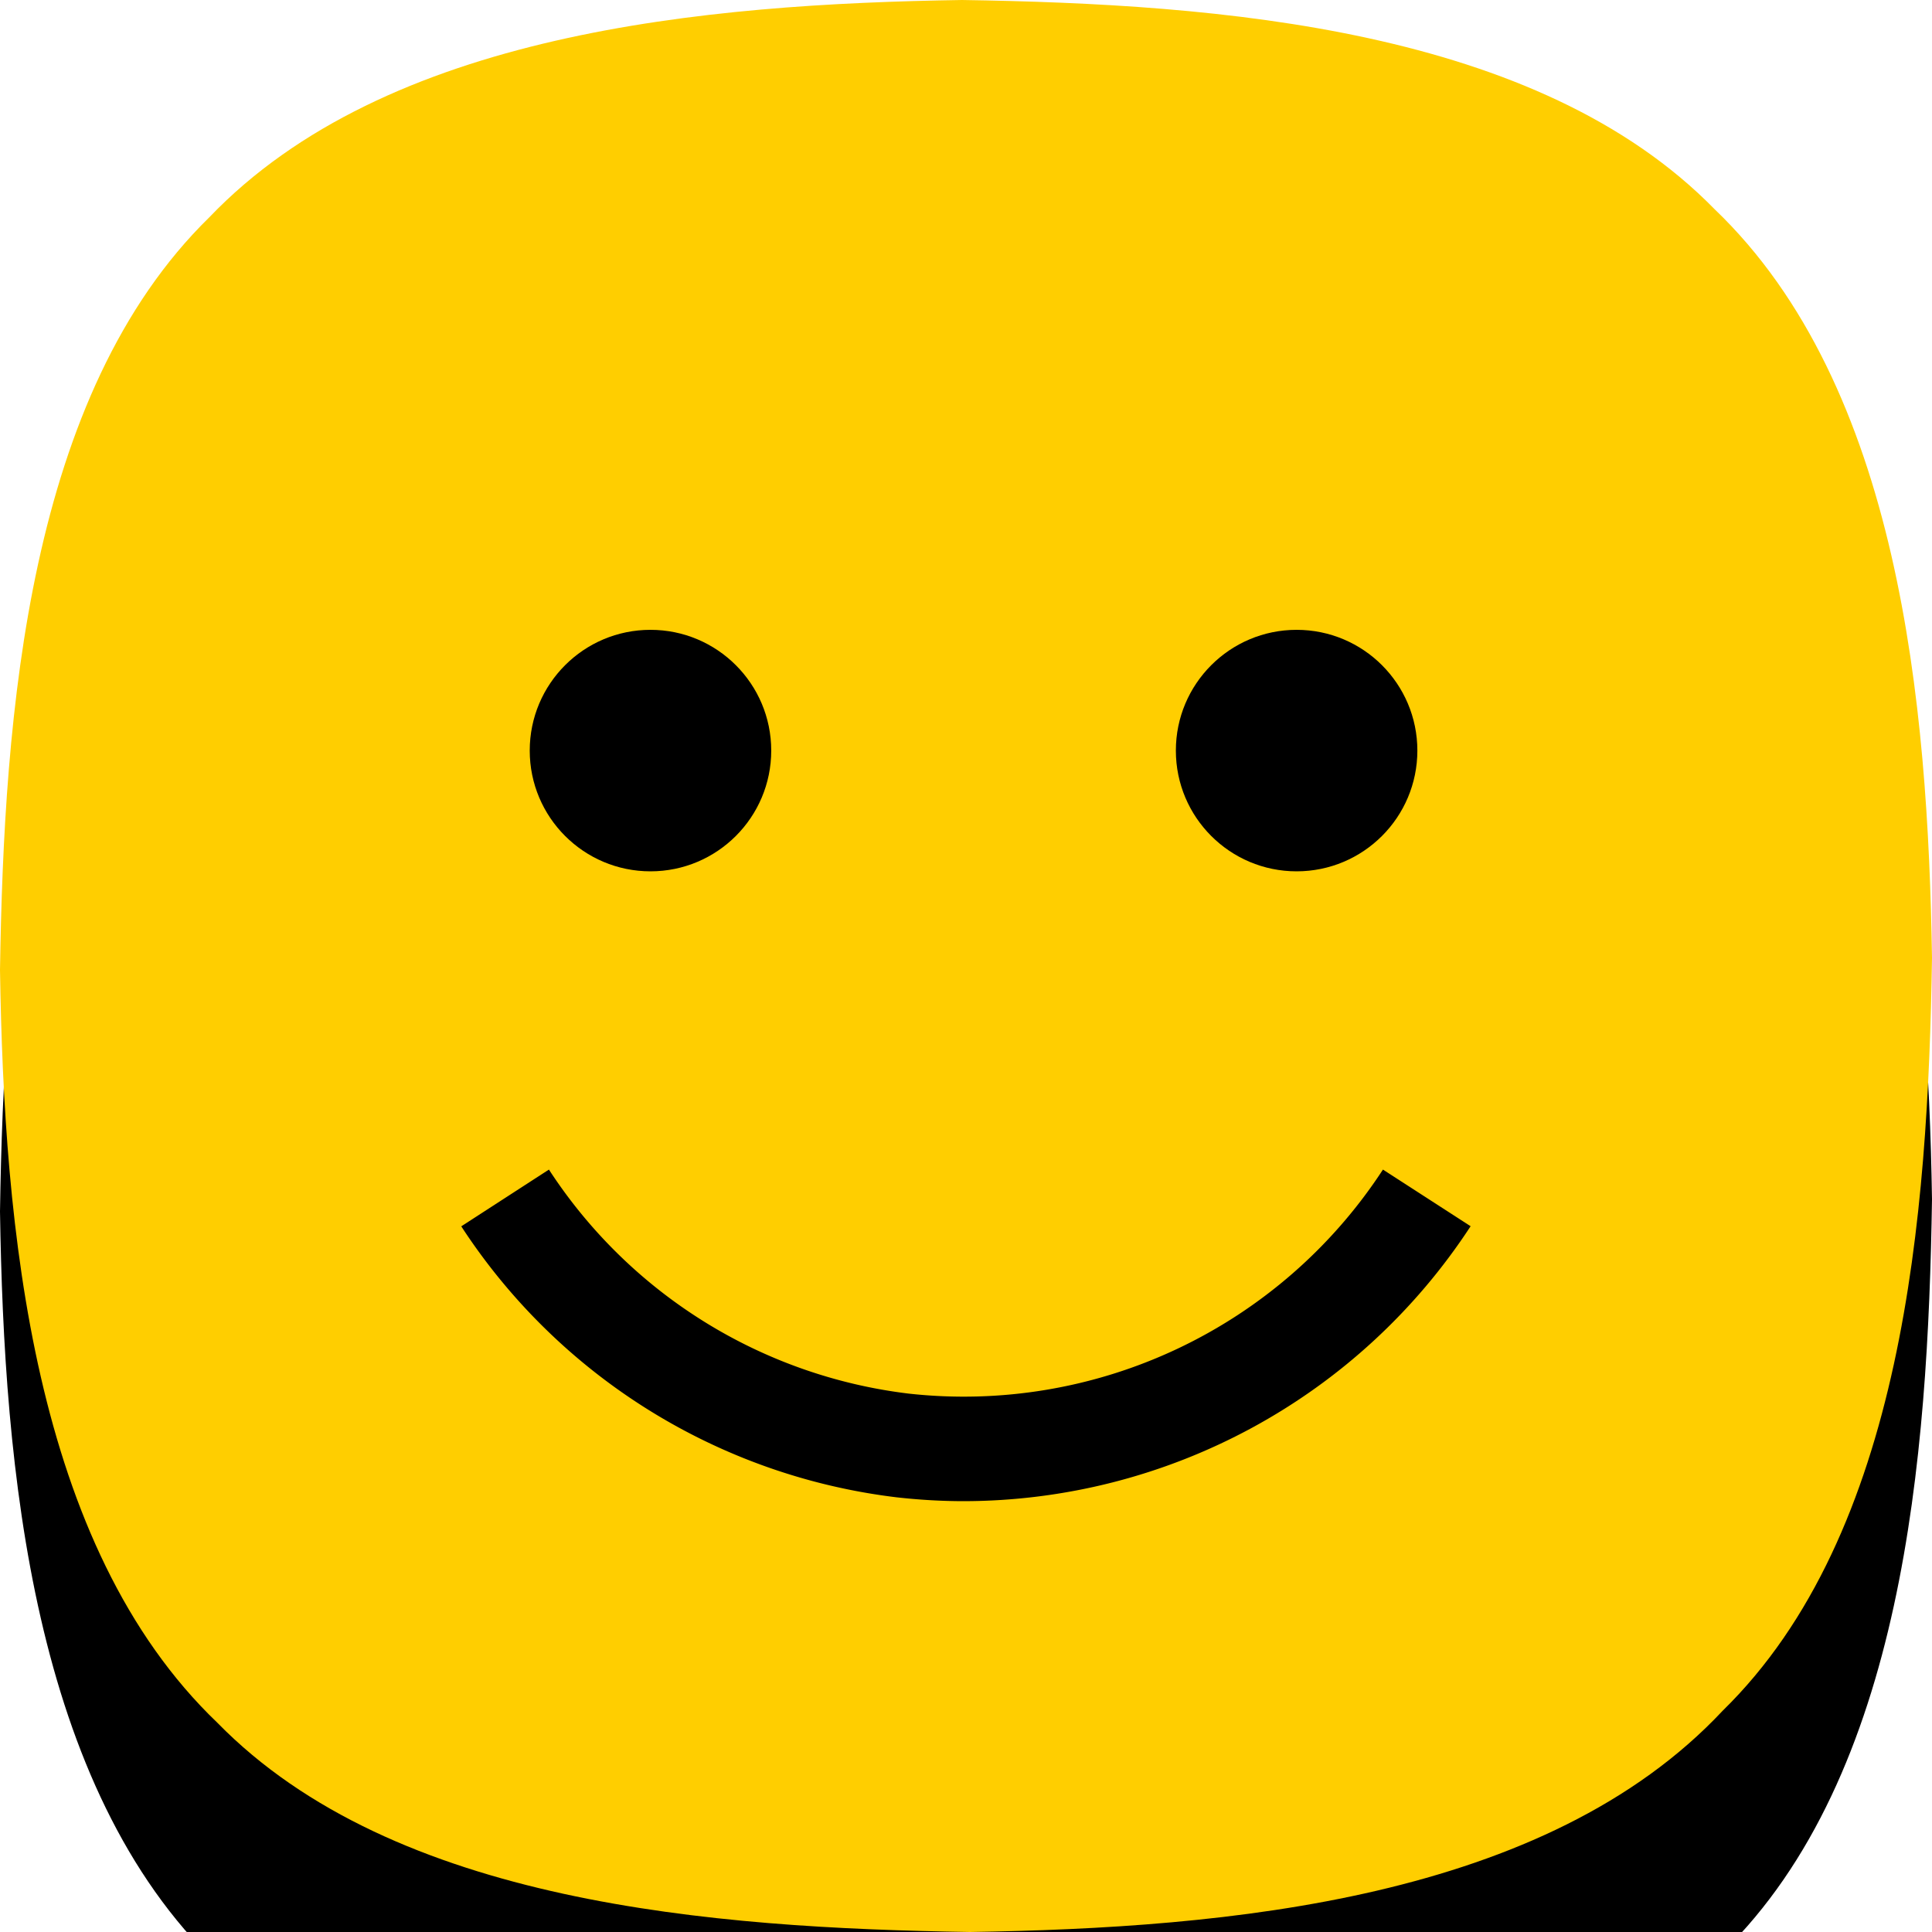 <svg xmlns="http://www.w3.org/2000/svg" xmlns:xlink="http://www.w3.org/1999/xlink" width="16" height="16" viewBox="0 0 16 16">
    <defs>
        <path id="b" d="M8.033 16c-2.133-.033-4.766-.233-6.233-1.733C.267 12.8.033 10.167 0 8.033.033 5.9.233 3.267 1.733 1.8 3.2.267 5.833.033 7.967 0 10.1.033 12.733.233 14.2 1.733c1.533 1.467 1.767 4.1 1.8 6.2-.033 2.134-.233 4.767-1.733 6.234-1.467 1.566-4.1 1.8-6.234 1.833z"/>
        <filter id="a" width="187.5%" height="187.5%" x="-43.8%" y="-31.2%" filterUnits="objectBoundingBox">
            <feOffset dy="2" in="SourceAlpha" result="shadowOffsetOuter1"/>
            <feGaussianBlur in="shadowOffsetOuter1" result="shadowBlurOuter1" stdDeviation="2"/>
            <feColorMatrix in="shadowBlurOuter1" values="0 0 0 0 0.608 0 0 0 0 0.518 0 0 0 0 0.529 0 0 0 0.05 0"/>
        </filter>
    </defs>
    <g fill="none" fill-rule="evenodd">
        <g fill-rule="nonzero">
            <use fill="#000" filter="url(#a)" xlink:href="#b"/>
            <use fill="#FFCE00" xlink:href="#b"/>
        </g>
        <g fill="#000" transform="translate(3.333 5.333)">
            <circle cx="2.054" cy=".883" r="1"/>
            <circle cx="7.405" cy=".883" r="1"/>
            <path d="M4.651 7.099a5.021 5.021 0 0 0 4.195-2.277l-.726-.469a4.144 4.144 0 0 1-3.93 1.855 4.149 4.149 0 0 1-2.977-1.855l-.726.47a5.022 5.022 0 0 0 3.604 2.244c.187.021.374.032.56.032z"/>
        </g>
    </g>
</svg>